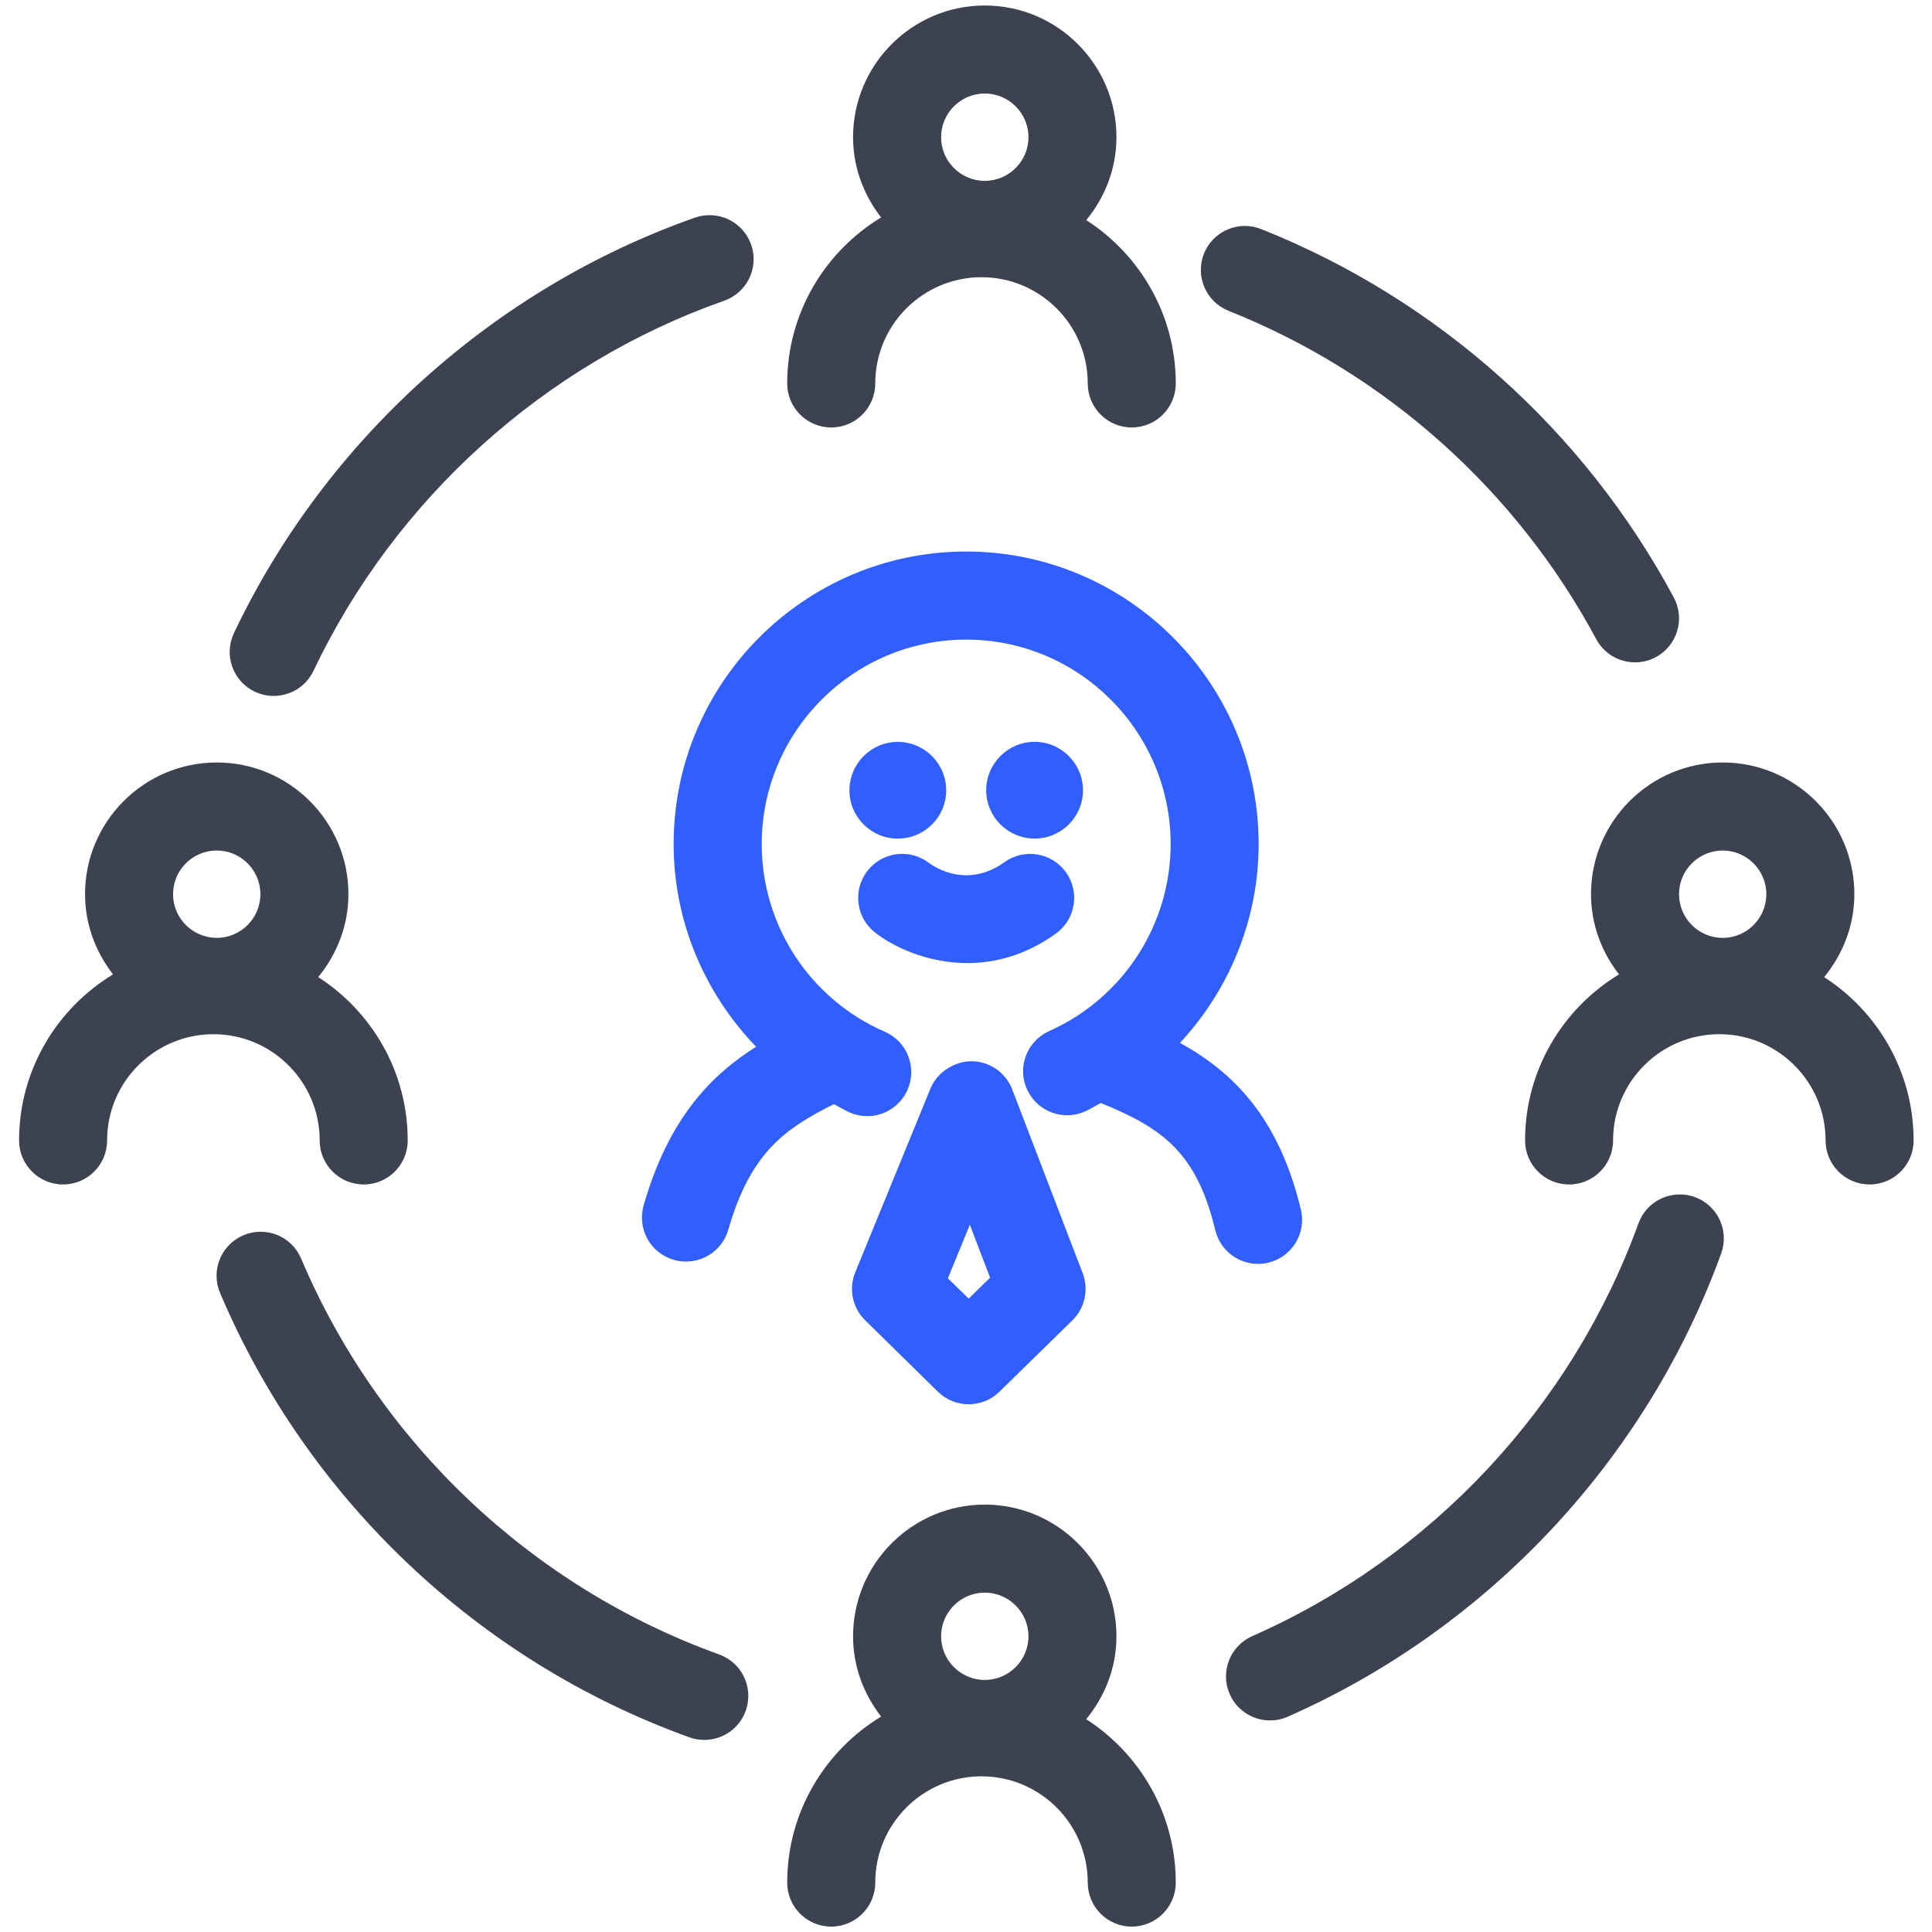<svg width="64" height="64" viewBox="0 0 64 64" fill="none" xmlns="http://www.w3.org/2000/svg">
<g clip-path="url(#clip0_28_678)">
<path d="M60.427 32.368C61.043 31.616 61.428 30.666 61.428 29.62C61.428 27.215 59.471 25.258 57.065 25.258C54.66 25.258 52.704 27.214 52.704 29.62C52.704 30.625 53.059 31.54 53.632 32.278C51.771 33.406 50.52 35.447 50.52 37.779C50.52 38.584 51.172 39.237 51.977 39.237C52.783 39.237 53.435 38.583 53.435 37.779C53.435 35.837 55.014 34.259 56.955 34.259C58.896 34.259 60.475 35.837 60.475 37.779C60.475 38.584 61.127 39.237 61.933 39.237C62.739 39.237 63.391 38.583 63.391 37.779C63.391 35.509 62.206 33.514 60.427 32.368ZM57.065 28.175C57.863 28.175 58.512 28.824 58.512 29.621C58.512 30.419 57.863 31.069 57.065 31.069C56.27 31.069 55.62 30.419 55.62 29.621C55.62 28.823 56.27 28.175 57.065 28.175Z" fill="#3D4250"/>
<path d="M35.984 7.292C36.6 6.539 36.984 5.59 36.984 4.545C36.984 2.139 35.027 0.182 32.622 0.182C30.217 0.182 28.259 2.139 28.259 4.545C28.259 5.549 28.615 6.465 29.188 7.203C27.327 8.331 26.077 10.372 26.077 12.702C26.077 13.508 26.73 14.16 27.536 14.16C28.34 14.16 28.994 13.508 28.994 12.702C28.994 10.761 30.572 9.183 32.513 9.183C34.454 9.183 36.033 10.761 36.033 12.702C36.033 13.508 36.686 14.16 37.49 14.16C38.296 14.16 38.949 13.508 38.949 12.702C38.949 10.432 37.764 8.438 35.984 7.292ZM32.622 3.098C33.42 3.098 34.069 3.747 34.069 4.545C34.069 5.342 33.42 5.991 32.622 5.991C31.825 5.991 31.175 5.342 31.175 4.545C31.175 3.747 31.825 3.098 32.622 3.098Z" fill="#3D4250"/>
<path d="M35.982 56.951C36.599 56.2 36.984 55.251 36.984 54.205C36.984 51.8 35.027 49.842 32.622 49.842C30.217 49.842 28.259 51.8 28.259 54.205C28.259 55.21 28.615 56.125 29.188 56.864C27.328 57.992 26.077 60.032 26.077 62.363C26.077 63.169 26.73 63.821 27.536 63.821C28.34 63.821 28.994 63.169 28.994 62.363C28.994 60.422 30.572 58.843 32.513 58.843C34.454 58.843 36.033 60.422 36.033 62.363C36.033 63.169 36.686 63.821 37.49 63.821C38.296 63.821 38.949 63.169 38.949 62.363C38.949 60.091 37.762 58.096 35.982 56.951ZM32.622 52.758C33.42 52.758 34.069 53.408 34.069 54.205C34.069 55.001 33.42 55.65 32.622 55.65C31.825 55.65 31.175 55.001 31.175 54.205C31.175 53.407 31.825 52.758 32.622 52.758Z" fill="#3D4250"/>
<path d="M10.59 37.779C10.59 38.584 11.242 39.237 12.048 39.237C12.854 39.237 13.506 38.583 13.506 37.779C13.506 35.508 12.322 33.514 10.541 32.368C11.157 31.616 11.542 30.666 11.542 29.62C11.542 27.215 9.586 25.258 7.18 25.258C4.774 25.258 2.817 27.214 2.817 29.62C2.817 30.625 3.172 31.54 3.745 32.278C1.883 33.406 0.632 35.447 0.632 37.779C0.632 38.584 1.285 39.237 2.09 39.237C2.896 39.237 3.548 38.583 3.548 37.779C3.548 35.837 5.129 34.259 7.071 34.259C9.011 34.259 10.59 35.837 10.59 37.779ZM7.18 28.174C7.976 28.174 8.626 28.823 8.626 29.62C8.626 30.418 7.976 31.068 7.18 31.068C6.382 31.068 5.733 30.418 5.733 29.62C5.732 28.823 6.382 28.174 7.18 28.174Z" fill="#3D4250"/>
<path d="M23.825 54.807C17.606 52.565 12.557 47.786 9.975 41.692C9.661 40.952 8.808 40.603 8.063 40.92C7.322 41.234 6.975 42.087 7.29 42.831C10.187 49.67 15.855 55.036 22.836 57.551C22.999 57.61 23.166 57.637 23.331 57.637C23.928 57.637 24.488 57.269 24.702 56.674C24.976 55.916 24.583 55.08 23.825 54.807Z" fill="#3D4250"/>
<path d="M56.142 39.654C55.387 39.381 54.548 39.77 54.276 40.528C52.071 46.606 47.408 51.589 41.483 54.198C40.745 54.526 40.412 55.386 40.736 56.121C40.977 56.667 41.511 56.992 42.071 56.992C42.267 56.992 42.467 56.953 42.658 56.868C49.309 53.937 54.543 48.342 57.017 41.52C57.291 40.764 56.9 39.928 56.142 39.654Z" fill="#3D4250"/>
<path d="M52.878 21.174C53.141 21.664 53.644 21.941 54.163 21.941C54.397 21.941 54.633 21.886 54.852 21.768C55.561 21.387 55.827 20.504 55.447 19.793C52.468 14.246 47.613 9.911 41.776 7.588C41.031 7.291 40.18 7.655 39.883 8.402C39.585 9.152 39.951 9.999 40.699 10.297C45.898 12.367 50.224 16.23 52.878 21.174Z" fill="#3D4250"/>
<path d="M23.022 7.209C16.355 9.556 10.79 14.572 7.75 20.971C7.404 21.699 7.714 22.568 8.442 22.913C8.643 23.008 8.856 23.054 9.066 23.054C9.611 23.054 10.135 22.747 10.385 22.221C13.093 16.52 18.052 12.05 23.991 9.961C24.751 9.692 25.15 8.861 24.881 8.1C24.615 7.342 23.783 6.944 23.022 7.209Z" fill="#3D4250"/>
<path d="M43.093 40.067C42.362 37.03 40.868 35.528 39.089 34.547C40.723 32.786 41.694 30.453 41.694 27.96C41.694 22.617 37.348 18.27 32.006 18.27C26.662 18.27 22.315 22.617 22.315 27.96C22.315 30.518 23.337 32.902 25.047 34.675C23.611 35.581 22.163 36.989 21.321 39.932C21.1 40.706 21.548 41.513 22.323 41.734C22.455 41.774 22.59 41.791 22.724 41.791C23.358 41.791 23.942 41.374 24.126 40.735C24.88 38.099 26.094 37.351 27.622 36.576C27.799 36.666 27.964 36.771 28.146 36.852C28.336 36.934 28.533 36.974 28.727 36.974C29.289 36.974 29.826 36.645 30.065 36.097C30.387 35.359 30.049 34.499 29.31 34.177C26.833 33.101 25.233 30.661 25.233 27.962C25.233 24.227 28.272 21.188 32.008 21.188C35.741 21.188 38.779 24.227 38.779 27.962C38.779 30.636 37.199 33.066 34.758 34.154C34.022 34.483 33.689 35.343 34.017 36.078C34.347 36.815 35.205 37.145 35.942 36.819C36.125 36.737 36.288 36.63 36.464 36.539C38.544 37.377 39.648 38.214 40.258 40.752C40.42 41.419 41.017 41.868 41.675 41.868C41.788 41.868 41.903 41.855 42.017 41.827C42.8 41.637 43.282 40.85 43.093 40.067Z" fill="#315EFF"/>
<path d="M32.047 31.903C32.963 31.903 33.976 31.646 34.975 30.928C35.63 30.459 35.779 29.548 35.311 28.894C34.84 28.238 33.928 28.092 33.276 28.559C32.053 29.437 30.982 28.74 30.773 28.586C30.14 28.101 29.232 28.214 28.74 28.842C28.242 29.475 28.352 30.392 28.985 30.89C29.576 31.355 30.71 31.903 32.047 31.903Z" fill="#315EFF"/>
<path d="M31.344 26.182C31.344 25.296 30.624 24.576 29.74 24.576C28.857 24.576 28.139 25.296 28.139 26.182C28.139 27.063 28.857 27.78 29.74 27.78C30.624 27.781 31.344 27.064 31.344 26.182Z" fill="#315EFF"/>
<path d="M35.875 26.18C35.875 25.294 35.156 24.574 34.273 24.574C33.388 24.574 32.669 25.294 32.669 26.18C32.669 27.061 33.388 27.778 34.273 27.778C35.155 27.779 35.875 27.062 35.875 26.18Z" fill="#315EFF"/>
<path d="M33.532 36.091C33.319 35.533 32.786 35.161 32.189 35.154C31.632 35.154 31.049 35.507 30.823 36.06L28.332 42.145C28.107 42.694 28.237 43.324 28.66 43.737L31.067 46.1C31.35 46.379 31.719 46.518 32.088 46.518C32.456 46.518 32.824 46.381 33.108 46.102L35.523 43.739C35.938 43.334 36.072 42.72 35.865 42.176L33.532 36.091ZM32.089 43.019L31.4 42.344L32.127 40.572L32.798 42.325L32.089 43.019Z" fill="#315EFF"/>
</g>
<defs>
<clipPath id="clip0_28_678">
<rect width="64" height="64" fill="white"/>
</clipPath>
</defs>
</svg>
